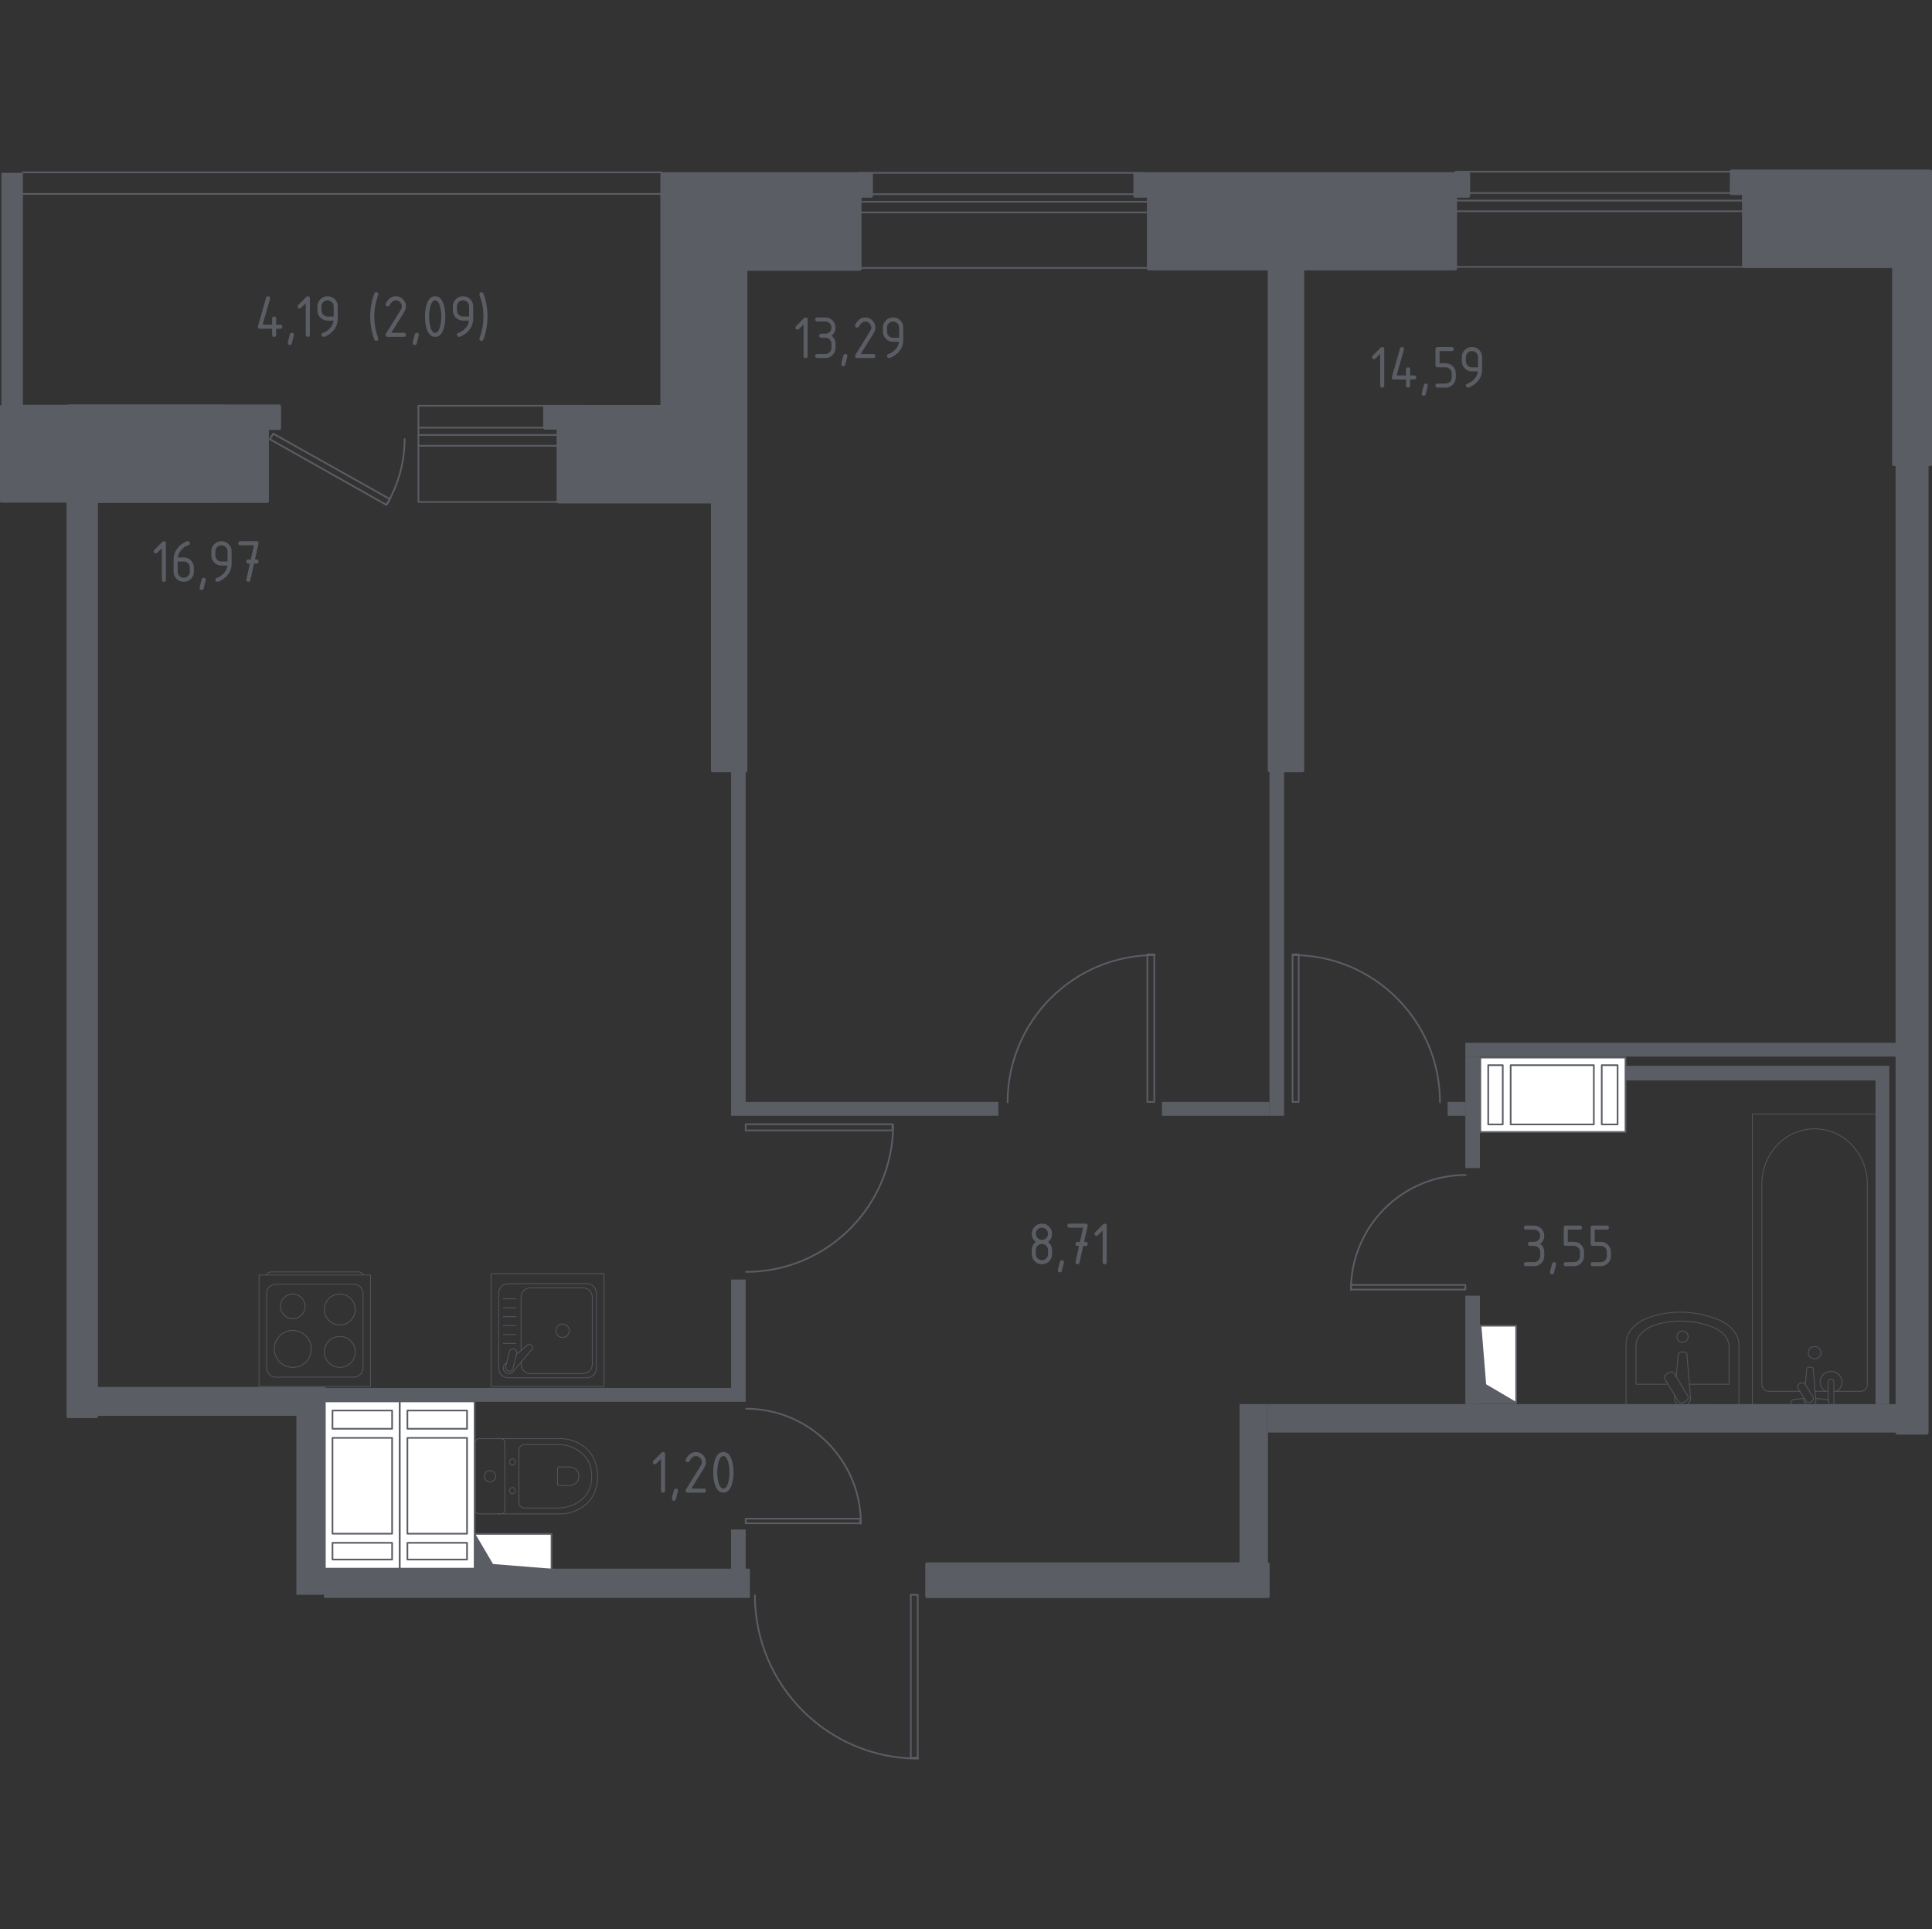 <?xml version="1.0" encoding="iso-8859-1"?>
<!-- Generator: Adobe Illustrator 24.3.0, SVG Export Plug-In . SVG Version: 6.00 Build 0)  -->
<svg version="1.1" xmlns="http://www.w3.org/2000/svg" xmlns:xlink="http://www.w3.org/1999/xlink" x="0px" y="0px"
	 viewBox="0 0 1001.605 1000" style="enable-background:new 0 0 1001.605 1000;" xml:space="preserve">
<rect x="0" y="0" width="1001.605" height="1000" fill="#333333" stroke="none"/>
<g id="&#x426;&#x432;&#x435;&#x442;_&#x43F;&#x43E;&#x43C;&#x435;&#x449;&#x435;&#x43D;&#x438;&#x439;">
</g>
<g id="&#x41F;&#x443;&#x43D;&#x43A;&#x442;&#x438;&#x440;">
</g>
<g id="&#x441;&#x442;&#x438;&#x43B;&#x43E;&#x431;&#x430;&#x442;">
</g>
<g id="&#x41E;&#x43A;&#x43D;&#x430;_x2C__&#x434;&#x432;&#x435;&#x440;&#x438;">
	<g>
		
			<polyline style="fill:none;stroke:#5B5D65;stroke-width:0.871;stroke-linecap:round;stroke-linejoin:round;stroke-miterlimit:10;" points="
			747.921,138.332 909.187,138.332 909.187,101.238 909.187,100.054 747.921,100.054 747.921,101.238 747.921,138.332 		"/>
		
			<polyline style="fill:none;stroke:#5B5D65;stroke-width:0.871;stroke-linecap:round;stroke-linejoin:round;stroke-miterlimit:10;" points="
			902.415,100.054 902.415,89.005 754.693,89.005 754.693,100.054 		"/>
		
			<polyline style="fill:none;stroke:#5B5D65;stroke-width:0.871;stroke-linecap:round;stroke-linejoin:round;stroke-miterlimit:10;" points="
			745.805,104 911.725,104 911.725,109.525 745.805,109.525 745.805,104 		"/>
	</g>
	<g>
		
			<polyline style="fill:none;stroke:#5B5D65;stroke-width:0.871;stroke-linecap:round;stroke-linejoin:round;stroke-miterlimit:10;" points="
			437.932,138.928 599.199,138.928 599.199,101.835 599.199,100.651 437.932,100.651 437.932,101.835 437.932,138.928 		"/>
		
			<polyline style="fill:none;stroke:#5B5D65;stroke-width:0.871;stroke-linecap:round;stroke-linejoin:round;stroke-miterlimit:10;" points="
			592.426,100.651 592.426,89.602 444.704,89.602 444.704,100.651 		"/>
		
			<polyline style="fill:none;stroke:#5B5D65;stroke-width:0.871;stroke-linecap:round;stroke-linejoin:round;stroke-miterlimit:10;" points="
			435.816,104.597 601.736,104.597 601.736,110.121 435.816,110.121 435.816,104.597 		"/>
	</g>
	<g>
		
			<polyline style="fill:none;stroke:#5B5D65;stroke-width:0.871;stroke-linecap:round;stroke-linejoin:round;stroke-miterlimit:10;" points="
			216.918,231.09 216.918,260.224 306.04,260.223 306.04,231.09 306.04,225.49 306.04,222.501 306.04,221.696 		"/>
		
			<polyline style="fill:none;stroke:#5B5D65;stroke-width:0.871;stroke-linecap:round;stroke-linejoin:round;stroke-miterlimit:10;" points="
			216.918,221.696 216.918,222.5 216.918,225.49 		"/>
		
			<rect x="216.917" y="210.317" style="fill:none;stroke:#5B5D65;stroke-width:0.871;stroke-linecap:round;stroke-linejoin:round;stroke-miterlimit:10;" width="85.887" height="11.381"/>
		
			<polyline style="fill:none;stroke:#5B5D65;stroke-width:0.871;stroke-linecap:round;stroke-linejoin:round;stroke-miterlimit:10;" points="
			307.082,225.49 306.039,225.49 216.917,225.49 216.917,231.088 306.039,231.088 307.082,231.088 307.082,225.49 		"/>
		<path style="fill:none;stroke:#5B5D65;stroke-width:0.871;stroke-linecap:round;stroke-linejoin:round;stroke-miterlimit:10;" d="
			M200.587,261.347c0.513-0.864,0.995-1.759,1.46-2.656c5.07-9.604,7.715-20.272,7.714-31.091"/>
		
			<polyline style="fill:none;stroke:#5B5D65;stroke-width:0.871;stroke-linecap:round;stroke-linejoin:round;stroke-miterlimit:10;" points="
			139.896,227.676 200.337,261.757 200.414,261.636 200.588,261.345 202.125,258.737 202.048,258.69 141.684,224.822 
			139.896,227.676 		"/>
	</g>
	
		<line style="fill:none;stroke:#5B5D65;stroke-width:0.871;stroke-linecap:round;stroke-linejoin:round;stroke-miterlimit:10;" x1="342.778" y1="89.354" x2="11.884" y2="89.354"/>
	
		<line style="fill:none;stroke:#5B5D65;stroke-width:0.871;stroke-linecap:round;stroke-linejoin:round;stroke-miterlimit:10;" x1="11.884" y1="100.515" x2="342.778" y2="100.515"/>
	<g>
		<path style="fill:none;stroke:#5B5D65;stroke-width:0.871;stroke-linecap:round;stroke-linejoin:round;stroke-miterlimit:10;" d="
			M391.356,826.955c0,46.779,37.883,84.702,84.615,84.702"/>
		
			<polyline style="fill:none;stroke:#5B5D65;stroke-width:0.871;stroke-linecap:round;stroke-linejoin:round;stroke-miterlimit:10;" points="
			472.188,911.258 475.772,911.258 475.772,826.756 472.188,826.756 472.188,911.258 		"/>
		<path style="fill:none;stroke:#5B5D65;stroke-width:0.871;stroke-linecap:round;stroke-linejoin:round;stroke-miterlimit:10;" d="
			M598.613,495.124c-42.113,0-76.253,34.174-76.253,76.331"/>
		
			<polyline style="fill:none;stroke:#5B5D65;stroke-width:0.871;stroke-linecap:round;stroke-linejoin:round;stroke-miterlimit:10;" points="
			594.83,494.726 598.413,494.726 598.413,571.256 594.83,571.256 594.83,494.726 		"/>
		<path style="fill:none;stroke:#5B5D65;stroke-width:0.871;stroke-linecap:round;stroke-linejoin:round;stroke-miterlimit:10;" d="
			M446.306,789.886c0-32.911-26.652-59.59-59.529-59.59"/>
		
			<polyline style="fill:none;stroke:#5B5D65;stroke-width:0.871;stroke-linecap:round;stroke-linejoin:round;stroke-miterlimit:10;" points="
			445.908,787.295 445.908,789.686 386.578,789.686 386.578,787.295 445.908,787.295 		"/>
		<path style="fill:none;stroke:#5B5D65;stroke-width:0.871;stroke-linecap:round;stroke-linejoin:round;stroke-miterlimit:10;" d="
			M759.878,609.123c-32.877,0-59.529,26.679-59.529,59.59"/>
		
			<polyline style="fill:none;stroke:#5B5D65;stroke-width:0.871;stroke-linecap:round;stroke-linejoin:round;stroke-miterlimit:10;" points="
			700.349,666.122 700.349,668.513 759.679,668.513 759.679,666.122 700.349,666.122 		"/>
		<path style="fill:none;stroke:#5B5D65;stroke-width:0.871;stroke-linecap:round;stroke-linejoin:round;stroke-miterlimit:10;" d="
			M386.777,659.346c42.113,0,76.253-34.175,76.253-76.331"/>
		
			<polyline style="fill:none;stroke:#5B5D65;stroke-width:0.871;stroke-linecap:round;stroke-linejoin:round;stroke-miterlimit:10;" points="
			462.632,586.004 462.632,582.815 386.578,582.815 386.578,586.004 462.632,586.004 		"/>
	</g>
	<g>
		<path style="fill:none;stroke:#5B5D65;stroke-width:0.871;stroke-linecap:round;stroke-linejoin:round;stroke-miterlimit:10;" d="
			M746.539,571.455c0-42.157-34.14-76.331-76.253-76.331"/>
		
			<polyline style="fill:none;stroke:#5B5D65;stroke-width:0.871;stroke-linecap:round;stroke-linejoin:round;stroke-miterlimit:10;" points="
			673.273,494.726 670.087,494.726 670.087,571.256 673.273,571.256 673.273,494.726 		"/>
	</g>
</g>
<g id="&#x41F;&#x435;&#x440;&#x435;&#x433;&#x43E;&#x440;&#x43E;&#x434;&#x43A;&#x438;">
	<polyline style="fill:#5B5D65;" points="42.942,719.007 42.942,733.984 168.769,733.984 168.769,719.007 42.942,719.007 	"/>
	<polyline style="fill:#5B5D65;" points="0.734,210.527 11.884,210.527 11.884,89.602 0.734,89.602 0.734,210.527 	"/>
	<polyline style="fill:#5B5D65;" points="984.257,727.904 657.345,727.904 657.345,742.652 984.257,742.652 984.257,727.904 	"/>
	<polyline style="fill:#5B5D65;" points="657.345,811.609 657.345,727.904 642.612,727.904 642.612,811.609 657.345,811.609 	"/>
	<polyline style="fill:#5B5D65;" points="153.639,826.756 168.371,826.756 168.371,719.533 153.639,719.533 153.639,826.756 	"/>
	<polyline style="fill:#5B5D65;" points="388.768,813.203 167.973,813.203 167.973,828.35 388.768,828.35 388.768,813.203 	"/>
	<polyline style="fill:#5B5D65;" points="759.679,547.739 759.679,540.564 985.053,540.564 985.053,547.739 759.679,547.739 	"/>
	<polyline style="fill:#5B5D65;" points="979.479,727.904 972.311,727.904 972.311,560.095 979.479,560.095 979.479,727.904 	"/>
	<polyline style="fill:#5B5D65;" points="665.707,578.431 658.142,578.431 658.142,399.461 665.707,399.461 665.707,578.431 	"/>
	<polyline style="fill:#5B5D65;" points="386.578,578.431 379.012,578.431 379.012,399.461 386.578,399.461 386.578,578.431 	"/>
	<polyline style="fill:#5B5D65;" points="379.012,726.708 379.012,663.332 386.578,663.332 386.578,726.708 379.012,726.708 	"/>
	<polyline style="fill:#5B5D65;" points="759.679,605.535 759.679,547.739 767.245,547.739 767.245,605.535 759.679,605.535 	"/>
	<polyline style="fill:#5B5D65;" points="168.371,719.533 379.012,719.533 379.012,726.708 168.371,726.708 168.371,719.533 	"/>
	<polyline style="fill:#5B5D65;" points="386.578,578.431 386.578,571.256 517.582,571.256 517.582,578.431 386.578,578.431 	"/>
	<polyline style="fill:#5B5D65;" points="750.521,578.431 750.521,571.256 759.679,571.256 759.679,578.431 750.521,578.431 	"/>
	<polyline style="fill:#5B5D65;" points="379.013,814.399 379.013,792.875 386.578,792.875 386.578,814.399 379.013,814.399 	"/>
	<polyline style="fill:#5B5D65;" points="842.9,560.095 979.479,560.095 979.479,552.522 842.9,552.522 842.9,560.095 	"/>
	<polyline style="fill:#5B5D65;" points="602.395,578.431 602.395,571.256 658.142,571.256 658.142,578.431 602.395,578.431 	"/>
	<polyline style="fill:#5B5D65;" points="759.679,727.904 759.679,671.702 767.245,671.702 767.245,727.904 759.679,727.904 	"/>
</g>
<g id="&#x41D;&#x435;&#x441;&#x443;&#x449;&#x438;&#x435;">
	
		<rect x="588.459" y="90.174" style="fill:#5B5D65;stroke:#5B5D65;stroke-width:1.742;stroke-linecap:round;stroke-linejoin:round;stroke-miterlimit:10;" width="172.824" height="11.444"/>
	
		<rect x="595.475" y="99.842" style="fill:#5B5D65;stroke:#5B5D65;stroke-width:1.742;stroke-linecap:round;stroke-linejoin:round;stroke-miterlimit:10;" width="159.027" height="39.461"/>
	
		<polyline style="fill:#5B5D65;stroke:#5B5D65;stroke-width:1.742;stroke-linecap:round;stroke-linejoin:round;stroke-miterlimit:10;" points="
		445.756,98.263 371.257,98.263 371.257,139.5 445.756,139.5 445.756,98.263 	"/>
	
		<polyline style="fill:#5B5D65;stroke:#5B5D65;stroke-width:1.742;stroke-linecap:round;stroke-linejoin:round;stroke-miterlimit:10;" points="
		343.239,101.618 343.239,90.174 451.668,90.174 451.668,101.618 343.239,101.618 	"/>
	
		<polyline style="fill:#5B5D65;stroke:#5B5D65;stroke-width:1.742;stroke-linecap:round;stroke-linejoin:round;stroke-miterlimit:10;" points="
		375.557,217.898 289.437,217.898 289.437,260.121 375.557,260.121 375.557,217.898 	"/>
	
		<polyline style="fill:#5B5D65;stroke:#5B5D65;stroke-width:1.742;stroke-linecap:round;stroke-linejoin:round;stroke-miterlimit:10;" points="
		343.233,101.616 373.224,101.616 373.224,213.291 343.233,213.291 343.233,101.616 	"/>
	
		<polyline style="fill:#5B5D65;stroke:#5B5D65;stroke-width:1.742;stroke-linecap:round;stroke-linejoin:round;stroke-miterlimit:10;" points="
		282.465,221.843 282.465,210.794 378.555,210.794 378.555,221.843 282.465,221.843 	"/>
	
		<polyline style="fill:#5B5D65;stroke:#5B5D65;stroke-width:1.465;stroke-linecap:round;stroke-linejoin:round;stroke-miterlimit:10;" points="
		110.625,259.841 0.735,259.841 0.735,218.457 110.625,218.457 110.625,259.841 	"/>
	
		<polyline style="fill:#5B5D65;stroke:#5B5D65;stroke-width:1.47;stroke-linecap:round;stroke-linejoin:round;stroke-miterlimit:10;" points="
		116.931,222.004 0.735,222.004 0.735,210.574 116.931,210.574 116.931,222.004 	"/>
	
		<polygon style="fill:#5B5D65;stroke:#5B5D65;stroke-width:1.742;stroke-linecap:round;stroke-linejoin:round;stroke-miterlimit:10;" points="
		990.278,88.779 981.793,88.779 897.68,88.779 897.68,100.223 903.993,100.223 903.993,138.106 981.793,138.106 981.793,240.705 
		1000.734,240.705 1000.734,88.779 	"/>
	
		<polyline style="fill:#5B5D65;stroke:#5B5D65;stroke-width:2.079;stroke-linecap:round;stroke-linejoin:round;stroke-miterlimit:10;" points="
		998.763,240.705 998.763,742.651 983.768,742.651 983.768,240.705 998.763,240.705 	"/>
	
		<polygon style="fill:#5B5D65;stroke:#5B5D65;stroke-width:1.742;stroke-linecap:round;stroke-linejoin:round;stroke-miterlimit:10;" points="
		144.846,210.574 42.147,210.574 42.147,210.574 35.377,210.574 35.377,734.281 49.911,734.281 49.911,259.841 138.54,259.841 
		138.54,222.004 144.846,222.004 	"/>
	
		<polyline style="fill:#5B5D65;stroke:#5B5D65;stroke-width:1.742;stroke-linecap:round;stroke-linejoin:round;stroke-miterlimit:10;" points="
		369.456,399.461 386.578,399.461 386.578,138.78 369.456,138.78 369.456,399.461 	"/>
	
		<polyline style="fill:#5B5D65;stroke:#5B5D65;stroke-width:1.742;stroke-linecap:round;stroke-linejoin:round;stroke-miterlimit:10;" points="
		480.55,810.812 480.55,827.553 657.345,827.553 657.345,810.812 480.55,810.812 	"/>
	
		<polyline style="fill:#5B5D65;stroke:#5B5D65;stroke-width:1.742;stroke-linecap:round;stroke-linejoin:round;stroke-miterlimit:10;" points="
		658.142,399.461 675.264,399.461 675.264,138.78 658.142,138.78 658.142,399.461 	"/>
</g>
<g id="&#x41C;&#x435;&#x431;&#x435;&#x43B;&#x44C;">
	<g style="opacity:0.8;">
		
			<path style="fill:none;stroke:#5B5D65;stroke-width:0.435;stroke-linecap:round;stroke-linejoin:round;stroke-miterlimit:10;" d="
			M257.884,784.811l32.49,0c3.541,0,7.044-0.888,10.182-2.682c4.473-2.561,9.246-7.482,9.246-16.825
			c0-9.349-4.773-14.27-9.246-16.831c-3.138-1.794-6.641-2.676-10.182-2.676l-32.49,0"/>
		
			<path style="fill:none;stroke:#5B5D65;stroke-width:0.435;stroke-linecap:round;stroke-linejoin:round;stroke-miterlimit:10;" d="
			M269.023,778.765c0,1.655,1.242,2.99,2.78,2.99l17.504,0c3.179,0,6.331-0.747,9.157-2.261c4.023-2.161,8.31-6.311,8.31-14.191
			c0-7.876-4.287-12.026-8.31-14.187c-2.825-1.517-5.977-2.261-9.156-2.261l-17.504,0c-1.538,0-2.78,1.335-2.78,2.99
			L269.023,778.765z"/>
		
			<path style="fill:none;stroke:#5B5D65;stroke-width:0.435;stroke-linecap:round;stroke-linejoin:round;stroke-miterlimit:10;" d="
			M289.042,769.258c0,0.489,0.365,0.881,0.816,0.881l5.144,0c0.936,0,1.862-0.22,2.694-0.668c1.177-0.63,2.44-1.855,2.44-4.163
			c0-2.316-1.263-3.541-2.44-4.171c-0.833-0.447-1.758-0.667-2.694-0.667h-5.144c-0.451,0-0.816,0.392-0.816,0.877L289.042,769.258z
			"/>
		
			<path style="fill:none;stroke:#5B5D65;stroke-width:0.435;stroke-linecap:round;stroke-linejoin:round;stroke-miterlimit:10;" d="
			M265.657,771.119c0.833,0,1.504,0.726,1.504,1.628c0,0.891-0.671,1.617-1.504,1.617c-0.833,0-1.511-0.726-1.511-1.617
			C264.147,771.845,264.825,771.119,265.657,771.119z"/>
		
			<path style="fill:none;stroke:#5B5D65;stroke-width:0.435;stroke-linecap:round;stroke-linejoin:round;stroke-miterlimit:10;" d="
			M265.657,756.244c0.833,0,1.504,0.726,1.504,1.624c0,0.891-0.671,1.617-1.504,1.617c-0.833,0-1.511-0.726-1.511-1.617
			C264.147,756.97,264.825,756.244,265.657,756.244z"/>
		
			<path style="fill:none;stroke:#5B5D65;stroke-width:0.435;stroke-linecap:round;stroke-linejoin:round;stroke-miterlimit:10;" d="
			M261.683,747.748l0,35.116c0,1.077-0.874,1.948-1.948,1.948l-11.383,0c-1.074,0-1.948-0.871-1.948-1.948l0-35.116
			c0-1.08,0.874-1.951,1.948-1.951l11.383,0C260.809,745.797,261.683,746.667,261.683,747.748z"/>
		
			<path style="fill:none;stroke:#5B5D65;stroke-width:0.435;stroke-linecap:round;stroke-linejoin:round;stroke-miterlimit:10;" d="
			M254.041,762.379c1.621,0,2.928,1.311,2.928,2.925c0,1.614-1.308,2.925-2.928,2.925c-1.617,0-2.925-1.311-2.925-2.925
			S252.423,762.379,254.041,762.379z"/>
	</g>
	<g style="opacity:0.8;">
		
			<line style="fill:none;stroke:#5B5D65;stroke-width:0.435;stroke-linecap:round;stroke-linejoin:round;stroke-miterlimit:10;" x1="941.026" y1="721.259" x2="947.756" y2="721.26"/>
		
			<path style="fill:none;stroke:#5B5D65;stroke-width:0.435;stroke-linecap:round;stroke-linejoin:round;stroke-miterlimit:10;" d="
			M950.738,721.26l13.908,0c1.899,0,3.434-1.605,3.434-3.581l0.002-103.951c0-7.092-2.533-13.94-7.102-19.192
			c-10.851-12.464-29.634-12.464-40.482-0.001c-4.575,5.252-7.109,12.099-7.109,19.191l-0.002,103.951
			c0,1.976,1.541,3.581,3.44,3.581l16.286,0"/>
		
			<rect x="908.471" y="577.545" style="fill:none;stroke:#5B5D65;stroke-width:0.435;stroke-linecap:round;stroke-linejoin:round;stroke-miterlimit:10;" width="64.526" height="151.365"/>
		
			<path style="fill:none;stroke:#5B5D65;stroke-width:0.435;stroke-linecap:round;stroke-linejoin:round;stroke-miterlimit:10;" d="
			M940.736,698.06c1.824,0,3.301,1.426,3.301,3.188c0,1.759-1.476,3.188-3.301,3.188c-1.824,0-3.304-1.429-3.304-3.188
			C937.432,699.486,938.911,698.06,940.736,698.06z"/>
		
			<path style="fill:none;stroke:#5B5D65;stroke-width:0.435;stroke-linecap:round;stroke-linejoin:round;stroke-miterlimit:10;" d="
			M947.756,728.908l2.982,0l0-4.693v-0.32l0-7.416c0,0-0.055-1.526-1.489-1.526c-1.434,0-1.493,1.526-1.493,1.526l0,7.416v0.32
			l0,1.732"/>
		<g>
			
				<path style="fill:none;stroke:#5B5D65;stroke-width:0.435;stroke-linecap:round;stroke-linejoin:round;stroke-miterlimit:10;" d="
				M935.365,724.873l-0.08,0.935c-0.124,1.482,1.031,2.887,2.722,3.078c0.114,0.013,0.224,0.019,0.341,0.019
				c0.114,0,0.228-0.006,0.341-0.019c1.691-0.191,2.845-1.596,2.725-3.078l-1.375-16.094c0-0.512-0.475-0.927-1.063-0.927h-1.252
				c-0.592,0-1.06,0.415-1.06,0.927l-0.699,8.152"/>
			
				<path style="fill:none;stroke:#5B5D65;stroke-width:0.435;stroke-linecap:round;stroke-linejoin:round;stroke-miterlimit:10;" d="
				M932.823,717.342l0.488-0.286c0.872-0.503,2.01-0.232,2.53,0.609l4.029,6.458c0.523,0.839,0.241,1.938-0.624,2.447l-0.497,0.283
				c-0.862,0.506-2.003,0.229-2.527-0.606l-4.026-6.461C931.672,718.947,931.952,717.848,932.823,717.342z"/>
			
				<path style="fill:none;stroke:#5B5D65;stroke-width:0.435;stroke-linecap:round;stroke-linejoin:round;stroke-miterlimit:10;" d="
				M935.45,725.004c-2.352,0.123-5.406,0.355-6.224,0.756c-1.138,0.562-0.634,2.126-0.634,2.126v0.999l19.518,0v-0.999
				c0,0,0.501-1.564-0.637-2.126c-0.804-0.395-3.787-0.626-6.126-0.751"/>
		</g>
		
			<path style="fill:none;stroke:#5B5D65;stroke-width:0.435;stroke-linecap:round;stroke-linejoin:round;stroke-miterlimit:10;" d="
			M952.026,721.26c1.742-0.942,2.92-2.742,2.92-4.806c0-3.04-2.549-5.506-5.697-5.506c-3.148,0-5.697,2.466-5.697,5.506
			c0,2.064,1.177,3.864,2.92,4.806"/>
	</g>
	<g style="opacity:0.8;">
		
			<path style="fill:none;stroke:#5B5D65;stroke-width:0.435;stroke-linecap:round;stroke-linejoin:round;stroke-miterlimit:10;" d="
			M901.531,728.999l0.001-31.78c0-6.042-5.192-11.534-13.288-14.042l-2.529-0.788c-9.486-2.939-20.397-2.873-29.798,0.192
			c-7.886,2.563-12.907,7.976-12.907,13.921l-0.001,32.495L901.531,728.999z"/>
		
			<path style="fill:none;stroke:#5B5D65;stroke-width:0.435;stroke-linecap:round;stroke-linejoin:round;stroke-miterlimit:10;" d="
			M875.824,717.599l20.567,0l0-19.551c0-4.704-4.28-8.977-10.955-10.932l-2.082-0.609c-7.818-2.292-16.815-2.237-24.564,0.144
			c-6.5,1.999-10.639,6.214-10.639,10.835l0,20.112l16.623,0"/>
		
			<path style="fill:none;stroke:#5B5D65;stroke-width:0.435;stroke-linecap:round;stroke-linejoin:round;stroke-miterlimit:10;" d="
			M868.242,723.363l-0.107,1.303c-0.172,2.075,1.394,4.039,3.675,4.305c0.151,0.017,0.306,0.028,0.461,0.028
			c0.155,0,0.306-0.01,0.461-0.028c2.281-0.265,3.847-2.23,3.675-4.304l-1.854-22.503c0-0.719-0.643-1.297-1.438-1.297h-1.689
			c-0.792,0-1.435,0.578-1.435,1.297l-0.954,11.577"/>
		
			<path style="fill:none;stroke:#5B5D65;stroke-width:0.435;stroke-linecap:round;stroke-linejoin:round;stroke-miterlimit:10;" d="
			M863.906,712.383l1.497-0.898c0.915-0.554,2.123-0.255,2.673,0.664l6.83,11.338c0.557,0.926,0.258,2.13-0.664,2.68l-1.493,0.901
			c-0.915,0.554-2.123,0.255-2.677-0.664l-6.826-11.345C862.691,714.141,862.991,712.937,863.906,712.383z"/>
		
			<path style="fill:none;stroke:#5B5D65;stroke-width:0.435;stroke-linecap:round;stroke-linejoin:round;stroke-miterlimit:10;" d="
			M869.346,692.918c0-1.614,1.311-2.921,2.925-2.921c1.61,0,2.918,1.308,2.918,2.921c0,1.617-1.308,2.925-2.918,2.925
			C870.657,695.843,869.346,694.535,869.346,692.918z"/>
	</g>
	<g style="opacity:0.8;">
		
			<rect x="254.585" y="660.221" style="fill:none;stroke:#5B5D65;stroke-width:0.435;stroke-linecap:round;stroke-linejoin:round;stroke-miterlimit:10;" width="58.522" height="58.522"/>
		
			<path style="fill:none;stroke:#5B5D65;stroke-width:0.435;stroke-linecap:round;stroke-linejoin:round;stroke-miterlimit:10;" d="
			M263.416,665.466l40.867-0.001c2.691,0,4.879,2.185,4.879,4.876l0.001,39.016c0,2.694-2.188,4.876-4.879,4.876l-40.867,0.001
			c-2.694,0-4.879-2.181-4.879-4.875l-0.001-39.016C258.537,667.651,260.721,665.466,263.416,665.466z"/>
		
			<path style="fill:none;stroke:#5B5D65;stroke-width:0.435;stroke-linecap:round;stroke-linejoin:round;stroke-miterlimit:10;" d="
			M270.15,700.078l-0.001-27.61c0-2.691,2.185-4.876,4.879-4.876l27.165-0.001c2.694,0,4.879,2.185,4.879,4.876l0.001,34.763
			c0,2.694-2.185,4.879-4.879,4.879l-27.165,0.001c-2.694,0-4.879-2.185-4.879-4.879l0-1.097"/>
		
			<path style="fill:none;stroke:#5B5D65;stroke-width:0.435;stroke-linecap:round;stroke-linejoin:round;stroke-miterlimit:10;" d="
			M288.155,689.85c0-1.934,1.562-3.496,3.492-3.496c1.927,0,3.493,1.562,3.493,3.496c0,1.927-1.566,3.492-3.492,3.492
			C289.718,693.343,288.155,691.777,288.155,689.85z"/>
		
			<path style="fill:none;stroke:#5B5D65;stroke-width:0.435;stroke-linecap:round;stroke-linejoin:round;stroke-miterlimit:10;" d="
			M262.676,706.412l-0.833,0.706c-1.094,0.929-1.294,2.656-0.306,3.898c0.065,0.086,0.138,0.165,0.213,0.237
			c0.072,0.079,0.155,0.148,0.241,0.217c1.242,0.987,2.97,0.784,3.899-0.31l10.092-11.909c0.351-0.344,0.32-0.943-0.065-1.335
			l-0.826-0.826c-0.392-0.385-0.987-0.42-1.338-0.065l-5.987,5.074"/>
		
			<path style="fill:none;stroke:#5B5D65;stroke-width:0.435;stroke-linecap:round;stroke-linejoin:round;stroke-miterlimit:10;" d="
			M266.454,699.279L266.454,699.279c1.046,0.255,1.686,1.321,1.425,2.364l-1.916,7.714c-0.255,1.039-1.318,1.679-2.364,1.421
			c-1.036-0.258-1.676-1.321-1.418-2.367l1.909-7.708C264.352,699.658,265.412,699.021,266.454,699.279z"/>
		
			<line style="fill:none;stroke:#5B5D65;stroke-width:0.435;stroke-linecap:round;stroke-linejoin:round;stroke-miterlimit:10;" x1="267.51" y1="673.31" x2="260.897" y2="673.31"/>
		
			<line style="fill:none;stroke:#5B5D65;stroke-width:0.435;stroke-linecap:round;stroke-linejoin:round;stroke-miterlimit:10;" x1="267.51" y1="677.938" x2="260.897" y2="677.938"/>
		
			<line style="fill:none;stroke:#5B5D65;stroke-width:0.435;stroke-linecap:round;stroke-linejoin:round;stroke-miterlimit:10;" x1="267.51" y1="682.57" x2="260.897" y2="682.57"/>
		
			<line style="fill:none;stroke:#5B5D65;stroke-width:0.435;stroke-linecap:round;stroke-linejoin:round;stroke-miterlimit:10;" x1="267.51" y1="687.198" x2="260.897" y2="687.198"/>
		
			<line style="fill:none;stroke:#5B5D65;stroke-width:0.435;stroke-linecap:round;stroke-linejoin:round;stroke-miterlimit:10;" x1="267.51" y1="691.825" x2="260.897" y2="691.826"/>
		
			<line style="fill:none;stroke:#5B5D65;stroke-width:0.435;stroke-linecap:round;stroke-linejoin:round;stroke-miterlimit:10;" x1="267.51" y1="696.453" x2="260.897" y2="696.454"/>
	</g>
	<g style="opacity:0.8;">
		
			<path style="fill:none;stroke:#5B5D65;stroke-width:0.435;stroke-linecap:round;stroke-linejoin:round;stroke-miterlimit:10;" d="
			M188.194,660.919L188.194,660.919c0-0.86-1.21-1.56-2.685-1.559l-44.623,0.003c-1.478,0-2.684,0.7-2.684,1.56"/>
		
			<rect x="134.298" y="660.949" style="fill:none;stroke:#5B5D65;stroke-width:0.435;stroke-linecap:round;stroke-linejoin:round;stroke-miterlimit:10;" width="57.794" height="57.794"/>
		
			<path style="fill:none;stroke:#5B5D65;stroke-width:0.435;stroke-linecap:round;stroke-linejoin:round;stroke-miterlimit:10;" d="
			M143.021,713.927l40.359-0.003c2.661,0,4.818-2.158,4.818-4.815l-0.003-38.53c0-2.661-2.158-4.815-4.819-4.815l-40.359,0.003
			c-2.661,0-4.815,2.155-4.815,4.815l0.003,38.53C138.206,711.77,140.361,713.928,143.021,713.927z"/>
		
			<path style="fill:none;stroke:#5B5D65;stroke-width:0.435;stroke-linecap:round;stroke-linejoin:round;stroke-miterlimit:10;" d="
			M168.155,700.848c0,4.431,3.592,8.016,8.02,8.015c4.431,0,8.022-3.586,8.022-8.017c0-4.434-3.592-8.019-8.023-8.019
			C171.747,692.828,168.155,696.413,168.155,700.848z"/>
		
			<path style="fill:none;stroke:#5B5D65;stroke-width:0.435;stroke-linecap:round;stroke-linejoin:round;stroke-miterlimit:10;" d="
			M142.201,699.287c0,5.294,4.292,9.582,9.583,9.582c5.294,0,9.586-4.289,9.585-9.583c0-5.297-4.292-9.586-9.587-9.585
			C146.492,689.701,142.201,693.989,142.201,699.287z"/>
		
			<path style="fill:none;stroke:#5B5D65;stroke-width:0.435;stroke-linecap:round;stroke-linejoin:round;stroke-miterlimit:10;" d="
			M168.154,678.843c0,4.431,3.592,8.019,8.02,8.019c4.431,0,8.022-3.589,8.022-8.02c0-4.431-3.592-8.019-8.023-8.019
			C171.745,670.823,168.153,674.412,168.154,678.843z"/>
		
			<path style="fill:none;stroke:#5B5D65;stroke-width:0.435;stroke-linecap:round;stroke-linejoin:round;stroke-miterlimit:10;" d="
			M145.397,677.212c0,3.527,2.862,6.388,6.389,6.388c3.527,0,6.388-2.862,6.388-6.389c0-3.527-2.862-6.388-6.389-6.388
			C148.258,670.824,145.397,673.685,145.397,677.212z"/>
	</g>
</g>
<g id="&#x428;&#x430;&#x445;&#x442;&#x44B;">
	<g>
		
			<rect x="767.564" y="687.262" style="fill:#FFFFFF;stroke:#5B5D65;stroke-width:0.871;stroke-linecap:round;stroke-linejoin:round;stroke-miterlimit:10;" width="18.474" height="40.022"/>
		
			<polygon style="fill:#5B5D65;stroke:#5B5D65;stroke-width:0.871;stroke-linecap:round;stroke-linejoin:round;stroke-miterlimit:10;" points="
			767.565,687.262 770.038,717.87 786.038,727.284 767.564,727.283 		"/>
	</g>
	<g>
		
			<rect x="256.69" y="784.423" transform="matrix(-1.429590e-05 -1 1 -1.429590e-05 -538.503 1070.373)" style="fill:#FFFFFF;stroke:#5B5D65;stroke-width:0.871;stroke-linecap:round;stroke-linejoin:round;stroke-miterlimit:10;" width="18.474" height="40.022"/>
		
			<polygon style="fill:#5B5D65;stroke:#5B5D65;stroke-width:0.871;stroke-linecap:round;stroke-linejoin:round;stroke-miterlimit:10;" points="
			285.938,813.671 255.33,811.198 245.916,795.197 245.916,813.672 		"/>
	</g>
	<g>
		
			<polyline style="fill:#FFFFFF;stroke:#5B5D65;stroke-width:0.871;stroke-linecap:round;stroke-linejoin:round;stroke-miterlimit:10;" points="
			168.419,813.203 168.419,726.496 207.233,726.496 207.233,813.203 168.419,813.203 		"/>
		
			<polyline style="fill:#FFFFFF;stroke:#5B5D65;stroke-width:0.871;stroke-linecap:round;stroke-linejoin:round;stroke-miterlimit:10;" points="
			203.286,799.803 203.286,808.474 172.366,808.474 172.366,799.803 203.286,799.803 		"/>
		
			<polyline style="fill:#FFFFFF;stroke:#5B5D65;stroke-width:0.871;stroke-linecap:round;stroke-linejoin:round;stroke-miterlimit:10;" points="
			203.286,731.225 203.286,740.684 172.366,740.684 172.366,731.225 203.286,731.225 		"/>
		
			<polyline style="fill:#FFFFFF;stroke:#5B5D65;stroke-width:0.871;stroke-linecap:round;stroke-linejoin:round;stroke-miterlimit:10;" points="
			203.286,745.414 203.286,795.073 172.366,795.073 172.366,745.413 203.286,745.414 		"/>
	</g>
	<g>
		
			<polyline style="fill:#FFFFFF;stroke:#5B5D65;stroke-width:0.871;stroke-linecap:round;stroke-linejoin:round;stroke-miterlimit:10;" points="
			207.257,813.203 207.257,726.496 246.071,726.496 246.071,813.203 207.257,813.203 		"/>
		
			<polyline style="fill:#FFFFFF;stroke:#5B5D65;stroke-width:0.871;stroke-linecap:round;stroke-linejoin:round;stroke-miterlimit:10;" points="
			242.124,799.803 242.124,808.474 211.204,808.474 211.204,799.803 242.124,799.803 		"/>
		
			<polyline style="fill:#FFFFFF;stroke:#5B5D65;stroke-width:0.871;stroke-linecap:round;stroke-linejoin:round;stroke-miterlimit:10;" points="
			242.124,731.225 242.124,740.684 211.204,740.684 211.204,731.225 242.124,731.225 		"/>
		
			<polyline style="fill:#FFFFFF;stroke:#5B5D65;stroke-width:0.871;stroke-linecap:round;stroke-linejoin:round;stroke-miterlimit:10;" points="
			242.124,745.414 242.124,795.073 211.204,795.073 211.204,745.413 242.124,745.414 		"/>
	</g>
	<g>
		
			<polyline style="fill:#FFFFFF;stroke:#5B5D65;stroke-width:0.871;stroke-linecap:round;stroke-linejoin:round;stroke-miterlimit:10;" points="
			767.433,548.269 842.713,548.269 842.712,586.832 767.433,586.832 767.433,548.269 		"/>
		
			<polyline style="fill:#FFFFFF;stroke:#5B5D65;stroke-width:0.871;stroke-linecap:round;stroke-linejoin:round;stroke-miterlimit:10;" points="
			779.067,582.91 771.539,582.91 771.539,552.191 779.067,552.191 779.067,582.91 		"/>
		
			<polyline style="fill:#FFFFFF;stroke:#5B5D65;stroke-width:0.871;stroke-linecap:round;stroke-linejoin:round;stroke-miterlimit:10;" points="
			838.607,582.91 830.394,582.91 830.394,552.191 838.607,552.191 838.607,582.91 		"/>
		
			<polyline style="fill:#FFFFFF;stroke:#5B5D65;stroke-width:0.871;stroke-linecap:round;stroke-linejoin:round;stroke-miterlimit:10;" points="
			826.288,582.91 783.173,582.91 783.173,552.191 826.288,552.191 826.288,582.91 		"/>
	</g>
</g>
<g id="&#x41B;&#x438;&#x444;&#x442;&#x44B;_x2C__&#x43B;&#x435;&#x441;&#x442;&#x43D;&#x438;&#x446;&#x44B;">
</g>
<g id="&#x41F;&#x43B;&#x43E;&#x449;&#x430;&#x434;&#x438;">
	<g>
		<path style="fill:#5B5D65;" d="M795.318,645.877h-2.105c-0.701,0-1.053-0.351-1.053-1.053s0.352-1.053,1.053-1.053h2.105
			c0.883,0,1.629-0.305,2.241-0.917c0.611-0.611,0.917-1.358,0.917-2.241c0-0.872-0.309-1.616-0.926-2.233
			c-0.616-0.616-1.36-0.925-2.232-0.925h-4.21c-0.702,0-1.053-0.351-1.053-1.053s0.351-1.053,1.053-1.053h4.21
			c1.457,0,2.698,0.516,3.724,1.547c1.026,1.031,1.539,2.27,1.539,3.716c0,1.744-0.701,3.147-2.104,4.21
			c1.403,1.063,2.104,2.467,2.104,4.21v2.105c0,1.457-0.516,2.698-1.547,3.724c-1.031,1.026-2.27,1.539-3.716,1.539h-4.21
			c-0.702,0-1.053-0.351-1.053-1.053s0.351-1.052,1.053-1.052h4.21c0.883,0,1.629-0.306,2.241-0.917
			c0.611-0.611,0.917-1.358,0.917-2.241v-2.105c0-0.872-0.309-1.616-0.926-2.233C796.934,646.185,796.19,645.877,795.318,645.877z"
			/>
		<path style="fill:#5B5D65;" d="M805.684,654.298c0.702,0,1.053,0.345,1.053,1.037c0,0.096-0.361,1.589-1.084,4.481
			c-0.128,0.531-0.468,0.797-1.021,0.797c-0.702,0-1.053-0.351-1.053-1.053c0-0.479,0.361-1.967,1.084-4.465
			C804.813,654.563,805.153,654.298,805.684,654.298z"/>
		<path style="fill:#5B5D65;" d="M810.693,644.824v-8.421c0-0.702,0.351-1.053,1.053-1.053h7.368c0.701,0,1.053,0.351,1.053,1.053
			s-0.352,1.053-1.053,1.053h-6.316v6.315h3.158c1.457,0,2.698,0.516,3.724,1.547c1.026,1.031,1.539,2.27,1.539,3.716v2.105
			c0,1.457-0.516,2.698-1.547,3.724c-1.031,1.026-2.27,1.539-3.716,1.539h-4.21c-0.702,0-1.053-0.351-1.053-1.053
			s0.351-1.052,1.053-1.052h4.21c0.883,0,1.629-0.306,2.241-0.917c0.611-0.611,0.917-1.358,0.917-2.241v-2.105
			c0-0.872-0.309-1.616-0.926-2.233c-0.616-0.616-1.36-0.925-2.232-0.925h-4.21C811.044,645.877,810.693,645.526,810.693,644.824z"
			/>
		<path style="fill:#5B5D65;" d="M824.642,644.824v-8.421c0-0.702,0.351-1.053,1.053-1.053h7.368c0.701,0,1.053,0.351,1.053,1.053
			s-0.352,1.053-1.053,1.053h-6.316v6.315h3.158c1.457,0,2.698,0.516,3.724,1.547c1.026,1.031,1.539,2.27,1.539,3.716v2.105
			c0,1.457-0.516,2.698-1.547,3.724c-1.031,1.026-2.27,1.539-3.716,1.539h-4.21c-0.702,0-1.053-0.351-1.053-1.053
			s0.351-1.052,1.053-1.052h4.21c0.883,0,1.629-0.306,2.241-0.917c0.611-0.611,0.917-1.358,0.917-2.241v-2.105
			c0-0.872-0.309-1.616-0.926-2.233c-0.616-0.616-1.36-0.925-2.232-0.925h-4.21C824.993,645.877,824.642,645.526,824.642,644.824z"
			/>
	</g>
	<g>
		<path style="fill:#5B5D65;" d="M540.167,655.387c-1.457,0-2.698-0.513-3.724-1.539c-1.026-1.026-1.539-2.267-1.539-3.724v-2.105
			c0-1.744,0.701-3.147,2.104-4.21c-1.403-1.063-2.104-2.466-2.104-4.21c0-1.457,0.513-2.698,1.539-3.724
			c1.025-1.026,2.267-1.539,3.724-1.539s2.698,0.513,3.724,1.539c1.026,1.026,1.539,2.268,1.539,3.724
			c0,1.744-0.701,3.147-2.104,4.21c1.01,0.766,1.647,1.707,1.913,2.823c0.128,0.564,0.191,1.728,0.191,3.493
			c0,1.457-0.513,2.698-1.539,3.724C542.865,654.875,541.624,655.387,540.167,655.387z M540.167,642.756
			c0.883,0,1.629-0.305,2.241-0.917c0.611-0.611,0.917-1.358,0.917-2.241c0-0.872-0.309-1.616-0.926-2.233
			c-0.616-0.616-1.36-0.925-2.232-0.925c-0.883,0-1.63,0.306-2.24,0.917c-0.612,0.611-0.918,1.358-0.918,2.241
			c0,0.883,0.306,1.629,0.918,2.241C538.537,642.451,539.284,642.756,540.167,642.756z M540.167,653.282
			c0.883,0,1.629-0.306,2.241-0.917c0.611-0.611,0.917-1.358,0.917-2.241v-2.105c0-0.872-0.309-1.616-0.926-2.233
			c-0.616-0.616-1.36-0.925-2.232-0.925c-0.883,0-1.63,0.306-2.24,0.917c-0.612,0.611-0.918,1.358-0.918,2.241v2.105
			c0,0.883,0.306,1.63,0.918,2.241C538.537,652.977,539.284,653.282,540.167,653.282z"/>
		<path style="fill:#5B5D65;" d="M550.533,653.282c0.702,0,1.053,0.345,1.053,1.037c0,0.096-0.361,1.589-1.084,4.481
			c-0.128,0.531-0.468,0.797-1.021,0.797c-0.702,0-1.053-0.351-1.053-1.053c0-0.479,0.361-1.967,1.084-4.465
			C549.662,653.548,550.002,653.282,550.533,653.282z"/>
		<path style="fill:#5B5D65;" d="M559.412,645.915l-0.783-0.001c-0.703,0-1.055-0.351-1.055-1.052s0.35-1.053,1.05-1.053l1.24-0.001
			l1.653-7.367h-7.101c-0.702,0-1.053-0.351-1.053-1.053s0.351-1.053,1.053-1.053h8.421c0.69,0,1.041,0.341,1.052,1.021
			c0,0.063-0.011,0.149-0.031,0.255l-1.822,8.197l0.799,0.001c0.703,0,1.055,0.351,1.055,1.053s-0.352,1.052-1.056,1.052
			l-1.281-0.002l-1.904,8.646c-0.128,0.553-0.463,0.829-1.005,0.829c-0.713,0-1.069-0.351-1.069-1.052
			c0-0.106,0.007-0.186,0.02-0.239L559.412,645.915z"/>
		<path style="fill:#5B5D65;" d="M571.657,637.934l-2.419,2.419c-0.203,0.199-0.448,0.298-0.735,0.298
			c-0.704,0-1.056-0.351-1.056-1.053c0-0.287,0.101-0.532,0.303-0.733l4.114-4.115c0.276-0.276,0.559-0.415,0.846-0.415
			c0.702,0,1.053,0.351,1.053,1.053v18.947c0,0.702-0.351,1.053-1.053,1.053s-1.053-0.351-1.053-1.052V637.934z"/>
	</g>
	<g>
		<path style="fill:#5B5D65;" d="M133.709,169.368c0-0.117,0.01-0.212,0.031-0.287l4.211-14.736c0.148-0.51,0.489-0.766,1.021-0.766
			c0.702,0,1.053,0.352,1.053,1.055c0,0.096-0.013,0.197-0.037,0.304l-3.839,13.378h4.929v-3.158c0-0.702,0.351-1.052,1.053-1.052
			c0.701,0,1.053,0.351,1.053,1.052v3.158h2.104c0.702,0,1.053,0.351,1.053,1.052c0,0.702-0.351,1.053-1.053,1.053h-2.104v3.158
			c0,0.702-0.352,1.053-1.053,1.053c-0.702,0-1.053-0.351-1.053-1.053v-3.158h-6.315
			C134.059,170.421,133.709,170.071,133.709,169.368z"/>
		<path style="fill:#5B5D65;" d="M151.332,172.527c0.702,0,1.053,0.345,1.053,1.037c0,0.096-0.361,1.589-1.084,4.481
			c-0.128,0.531-0.468,0.797-1.021,0.797c-0.702,0-1.053-0.351-1.053-1.053c0-0.479,0.361-1.967,1.084-4.465
			C150.461,172.792,150.8,172.527,151.332,172.527z"/>
		<path style="fill:#5B5D65;" d="M158.522,157.178l-2.419,2.419c-0.203,0.199-0.448,0.298-0.735,0.298
			c-0.704,0-1.056-0.351-1.056-1.053c0-0.287,0.101-0.532,0.303-0.733l4.114-4.115c0.276-0.276,0.559-0.415,0.846-0.415
			c0.702,0,1.053,0.351,1.053,1.053v18.947c0,0.702-0.351,1.053-1.053,1.053s-1.053-0.351-1.053-1.052V157.178z"/>
		<path style="fill:#5B5D65;" d="M167.728,174.632c-0.276,0-0.521-0.106-0.733-0.319s-0.319-0.457-0.319-0.734
			c0-0.489,0.176-0.792,0.526-0.909c0.766-0.255,1.404-0.548,1.914-0.877c2.265-1.467,3.53-3.328,3.796-5.582h-3.078
			c-1.457,0-2.698-0.513-3.724-1.539c-1.026-1.026-1.539-2.267-1.539-3.724v-2.105c0-1.457,0.513-2.698,1.539-3.724
			c1.025-1.026,2.267-1.539,3.724-1.539c1.468,0,2.711,0.508,3.732,1.523c1.021,1.015,1.53,2.251,1.53,3.708v6.347
			c0,3.573-1.664,6.396-4.991,8.469C169.031,174.297,168.239,174.632,167.728,174.632z M172.992,164.106v-5.263
			c0-0.872-0.309-1.616-0.926-2.233c-0.616-0.616-1.36-0.925-2.232-0.925s-1.616,0.309-2.232,0.925
			c-0.617,0.617-0.926,1.361-0.926,2.233v2.105c0,0.882,0.306,1.629,0.918,2.241c0.61,0.611,1.357,0.917,2.24,0.917H172.992z"/>
		<path style="fill:#5B5D65;" d="M194.043,164.106c0,2.126,0.208,4.237,0.622,6.332c0.245,1.254,0.713,2.876,1.404,4.864
			c0.053,0.149,0.079,0.276,0.079,0.383c0,0.287-0.106,0.534-0.318,0.742c-0.213,0.207-0.463,0.311-0.75,0.311
			c-0.446,0-0.744-0.165-0.894-0.494c-0.584-1.255-1.105-3.009-1.563-5.263c-0.457-2.254-0.686-4.545-0.686-6.874
			c0-2.329,0.229-4.62,0.686-6.874c0.457-2.254,0.979-4.008,1.563-5.263c0.149-0.33,0.447-0.495,0.894-0.495
			c0.712,0,1.068,0.351,1.068,1.053c0,0.106-0.026,0.234-0.079,0.383c-0.691,1.988-1.159,3.61-1.404,4.864
			C194.251,159.869,194.043,161.979,194.043,164.106z"/>
		<path style="fill:#5B5D65;" d="M205.174,153.579c1.457,0,2.698,0.513,3.724,1.539c1.026,1.026,1.539,2.268,1.539,3.724
			c0,1-0.318,2.01-0.957,3.03l-6.634,10.654h6.539c0.701,0,1.052,0.351,1.052,1.052s-0.351,1.053-1.052,1.053h-8.421
			c-0.702,0-1.053-0.351-1.053-1.052c0-0.212,0.059-0.415,0.176-0.606l7.718-12.393c0.352-0.563,0.527-1.143,0.527-1.738
			c0-0.872-0.309-1.616-0.926-2.233c-0.616-0.616-1.36-0.925-2.232-0.925c-1.19,0-2.291,0.883-3.302,2.647
			c-0.19,0.34-0.494,0.51-0.908,0.51c-0.702,0-1.053-0.351-1.053-1.053c0-0.159,0.031-0.303,0.096-0.431
			C201.315,154.84,203.038,153.579,205.174,153.579z"/>
		<path style="fill:#5B5D65;" d="M216.099,172.527c0.702,0,1.053,0.345,1.053,1.037c0,0.096-0.361,1.589-1.084,4.481
			c-0.128,0.531-0.468,0.797-1.021,0.797c-0.702,0-1.053-0.351-1.053-1.053c0-0.479,0.361-1.967,1.084-4.465
			C215.228,172.792,215.568,172.527,216.099,172.527z"/>
		<path style="fill:#5B5D65;" d="M230.863,164.106c0,2.509-0.309,4.678-0.925,6.507c-0.903,2.679-2.35,4.019-4.338,4.019
			s-3.435-1.334-4.338-4.003c-0.617-1.829-0.925-4.003-0.925-6.523c0-2.52,0.308-4.694,0.925-6.523
			c0.903-2.669,2.35-4.003,4.338-4.003s3.435,1.34,4.338,4.019C230.554,159.427,230.863,161.596,230.863,164.106z M228.758,164.106
			c0-1.744-0.187-3.386-0.559-4.928c-0.563-2.329-1.43-3.493-2.6-3.493c-1.159,0-2.021,1.169-2.584,3.509
			c-0.383,1.574-0.574,3.211-0.574,4.912c0,1.733,0.187,3.375,0.559,4.928c0.563,2.329,1.43,3.493,2.6,3.493s2.036-1.165,2.6-3.493
			C228.572,167.481,228.758,165.839,228.758,164.106z"/>
		<path style="fill:#5B5D65;" d="M237.934,174.632c-0.276,0-0.521-0.106-0.733-0.319s-0.319-0.457-0.319-0.734
			c0-0.489,0.176-0.792,0.526-0.909c0.766-0.255,1.404-0.548,1.914-0.877c2.265-1.467,3.53-3.328,3.796-5.582h-3.078
			c-1.457,0-2.698-0.513-3.724-1.539c-1.026-1.026-1.539-2.267-1.539-3.724v-2.105c0-1.457,0.513-2.698,1.539-3.724
			c1.025-1.026,2.267-1.539,3.724-1.539c1.468,0,2.711,0.508,3.732,1.523c1.021,1.015,1.53,2.251,1.53,3.708v6.347
			c0,3.573-1.664,6.396-4.991,8.469C239.237,174.297,238.445,174.632,237.934,174.632z M243.198,164.106v-5.263
			c0-0.872-0.309-1.616-0.926-2.233c-0.616-0.616-1.36-0.925-2.232-0.925s-1.616,0.309-2.232,0.925
			c-0.617,0.617-0.926,1.361-0.926,2.233v2.105c0,0.882,0.306,1.629,0.918,2.241c0.61,0.611,1.357,0.917,2.24,0.917H243.198z"/>
		<path style="fill:#5B5D65;" d="M250.628,164.106c0-2.126-0.207-4.237-0.621-6.332c-0.234-1.18-0.708-2.802-1.42-4.864
			c-0.043-0.128-0.063-0.255-0.063-0.383c0-0.287,0.105-0.535,0.318-0.742c0.213-0.208,0.463-0.311,0.75-0.311
			c0.446,0,0.744,0.165,0.893,0.495c0.585,1.254,1.106,3.009,1.563,5.263c0.457,2.254,0.686,4.545,0.686,6.874
			c0,2.328-0.229,4.62-0.686,6.874c-0.457,2.254-0.979,4.008-1.563,5.263c-0.148,0.33-0.446,0.494-0.893,0.494
			c-0.276,0-0.523-0.106-0.741-0.319c-0.219-0.213-0.327-0.457-0.327-0.733c0-0.128,0.021-0.255,0.063-0.383
			c0.712-2.063,1.186-3.684,1.42-4.864C250.42,168.342,250.628,166.232,250.628,164.106z"/>
	</g>
	<g>
		<path style="fill:#5B5D65;" d="M342.674,756.338l-2.419,2.419c-0.203,0.199-0.448,0.298-0.735,0.298
			c-0.704,0-1.056-0.351-1.056-1.053c0-0.287,0.101-0.532,0.303-0.733l4.114-4.115c0.276-0.276,0.559-0.415,0.846-0.415
			c0.702,0,1.053,0.351,1.053,1.053v18.947c0,0.702-0.351,1.053-1.053,1.053s-1.053-0.351-1.053-1.052V756.338z"/>
		<path style="fill:#5B5D65;" d="M350.438,771.686c0.702,0,1.053,0.345,1.053,1.037c0,0.096-0.361,1.589-1.084,4.481
			c-0.128,0.531-0.468,0.797-1.021,0.797c-0.702,0-1.053-0.351-1.053-1.053c0-0.479,0.361-1.967,1.084-4.465
			C349.567,771.952,349.907,771.686,350.438,771.686z"/>
		<path style="fill:#5B5D65;" d="M360.711,752.739c1.457,0,2.698,0.513,3.724,1.539c1.026,1.026,1.539,2.268,1.539,3.724
			c0,1-0.318,2.01-0.957,3.03l-6.634,10.654h6.539c0.701,0,1.052,0.351,1.052,1.052s-0.351,1.053-1.052,1.053h-8.421
			c-0.702,0-1.053-0.351-1.053-1.052c0-0.212,0.059-0.415,0.176-0.606l7.718-12.393c0.352-0.563,0.527-1.143,0.527-1.738
			c0-0.872-0.309-1.616-0.926-2.233c-0.616-0.616-1.36-0.925-2.232-0.925c-1.19,0-2.291,0.883-3.302,2.647
			c-0.19,0.34-0.494,0.51-0.908,0.51c-0.702,0-1.053-0.351-1.053-1.053c0-0.159,0.031-0.303,0.096-0.431
			C356.851,753.999,358.574,752.739,360.711,752.739z"/>
		<path style="fill:#5B5D65;" d="M380.275,763.265c0,2.509-0.309,4.678-0.925,6.507c-0.903,2.679-2.35,4.019-4.338,4.019
			s-3.435-1.334-4.338-4.003c-0.617-1.829-0.925-4.003-0.925-6.523c0-2.52,0.308-4.694,0.925-6.523
			c0.903-2.669,2.35-4.003,4.338-4.003s3.435,1.34,4.338,4.019C379.966,758.587,380.275,760.756,380.275,763.265z M378.17,763.265
			c0-1.744-0.187-3.386-0.559-4.928c-0.563-2.329-1.43-3.493-2.6-3.493c-1.159,0-2.021,1.169-2.584,3.509
			c-0.383,1.574-0.574,3.211-0.574,4.912c0,1.733,0.187,3.375,0.559,4.928c0.563,2.329,1.43,3.493,2.6,3.493s2.036-1.165,2.6-3.493
			C377.984,766.641,378.17,764.998,378.17,763.265z"/>
	</g>
	<g>
		<path style="fill:#5B5D65;" d="M83.9,284.166l-2.419,2.419c-0.203,0.199-0.448,0.298-0.735,0.298
			c-0.704,0-1.056-0.351-1.056-1.053c0-0.287,0.101-0.532,0.303-0.733l4.114-4.115c0.276-0.276,0.559-0.415,0.846-0.415
			c0.702,0,1.053,0.351,1.053,1.053v18.947c0,0.702-0.351,1.053-1.053,1.053s-1.053-0.351-1.053-1.052V284.166z"/>
		<path style="fill:#5B5D65;" d="M97.359,280.568c0.701,0,1.053,0.351,1.053,1.053c0,0.521-0.176,0.824-0.526,0.909
			c-1.563,0.394-2.93,1.329-4.099,2.807c-0.926,1.169-1.463,2.387-1.611,3.652h3.078c1.488,0,2.737,0.51,3.748,1.531
			c1.01,1.021,1.515,2.265,1.515,3.732v2.105c0,1.467-0.513,2.711-1.539,3.732c-1.025,1.021-2.267,1.531-3.724,1.531
			c-1.467,0-2.711-0.508-3.731-1.523c-1.021-1.015-1.531-2.251-1.531-3.708v-6.348c0-2.381,0.792-4.471,2.376-6.268
			c1.233-1.393,2.578-2.382,4.035-2.967C96.817,280.648,97.135,280.568,97.359,280.568z M92.095,291.094v5.263
			c0,0.883,0.306,1.63,0.918,2.241c0.61,0.612,1.357,0.917,2.24,0.917s1.629-0.309,2.241-0.925c0.611-0.616,0.917-1.361,0.917-2.233
			v-2.105c0-0.882-0.309-1.629-0.926-2.241c-0.616-0.611-1.36-0.917-2.232-0.917H92.095z"/>
		<path style="fill:#5B5D65;" d="M105.62,299.515c0.702,0,1.053,0.345,1.053,1.037c0,0.096-0.361,1.589-1.084,4.481
			c-0.128,0.531-0.468,0.797-1.021,0.797c-0.702,0-1.053-0.351-1.053-1.053c0-0.479,0.361-1.967,1.084-4.465
			C104.749,299.78,105.088,299.515,105.62,299.515z"/>
		<path style="fill:#5B5D65;" d="M112.705,301.62c-0.276,0-0.521-0.106-0.733-0.319s-0.319-0.457-0.319-0.734
			c0-0.489,0.176-0.792,0.526-0.909c0.766-0.255,1.404-0.548,1.914-0.877c2.265-1.467,3.53-3.328,3.796-5.582h-3.078
			c-1.457,0-2.698-0.513-3.724-1.539c-1.026-1.026-1.539-2.267-1.539-3.724v-2.105c0-1.457,0.513-2.698,1.539-3.724
			c1.025-1.026,2.267-1.539,3.724-1.539c1.468,0,2.711,0.508,3.732,1.523c1.021,1.015,1.53,2.251,1.53,3.708v6.347
			c0,3.573-1.664,6.396-4.991,8.469C114.007,301.285,113.215,301.62,112.705,301.62z M117.968,291.094v-5.263
			c0-0.872-0.309-1.616-0.926-2.233c-0.616-0.616-1.36-0.925-2.232-0.925s-1.616,0.309-2.232,0.925
			c-0.617,0.617-0.926,1.361-0.926,2.233v2.105c0,0.882,0.306,1.629,0.918,2.241c0.61,0.611,1.357,0.917,2.24,0.917H117.968z"/>
		<path style="fill:#5B5D65;" d="M129.561,292.147l-0.783-0.001c-0.703,0-1.055-0.351-1.055-1.052s0.35-1.053,1.05-1.053l1.24-0.001
			l1.653-7.367h-7.101c-0.702,0-1.053-0.351-1.053-1.053s0.351-1.053,1.053-1.053h8.421c0.69,0,1.041,0.341,1.052,1.021
			c0,0.063-0.011,0.149-0.031,0.255l-1.822,8.197l0.799,0.001c0.703,0,1.055,0.351,1.055,1.053s-0.352,1.052-1.056,1.052
			l-1.281-0.002l-1.904,8.646c-0.128,0.553-0.463,0.829-1.005,0.829c-0.713,0-1.069-0.351-1.069-1.052
			c0-0.106,0.007-0.186,0.02-0.239L129.561,292.147z"/>
	</g>
	<g>
		<path style="fill:#5B5D65;" d="M715.516,183.497l-2.419,2.419c-0.203,0.199-0.448,0.298-0.735,0.298
			c-0.704,0-1.056-0.351-1.056-1.053c0-0.287,0.101-0.532,0.303-0.733l4.114-4.115c0.276-0.276,0.559-0.415,0.846-0.415
			c0.702,0,1.053,0.351,1.053,1.053v18.947c0,0.702-0.351,1.053-1.053,1.053s-1.053-0.351-1.053-1.052V183.497z"/>
		<path style="fill:#5B5D65;" d="M721.564,195.688c0-0.117,0.01-0.212,0.031-0.287l4.211-14.736c0.148-0.51,0.489-0.766,1.021-0.766
			c0.702,0,1.053,0.352,1.053,1.055c0,0.096-0.013,0.197-0.037,0.304l-3.839,13.378h4.929v-3.158c0-0.702,0.351-1.052,1.053-1.052
			c0.701,0,1.053,0.351,1.053,1.052v3.158h2.104c0.702,0,1.053,0.351,1.053,1.052c0,0.702-0.351,1.053-1.053,1.053h-2.104v3.158
			c0,0.702-0.352,1.053-1.053,1.053c-0.702,0-1.053-0.351-1.053-1.053v-3.158h-6.315C721.915,196.74,721.564,196.39,721.564,195.688
			z"/>
		<path style="fill:#5B5D65;" d="M739.188,198.846c0.702,0,1.053,0.345,1.053,1.037c0,0.096-0.361,1.589-1.084,4.481
			c-0.128,0.531-0.468,0.797-1.021,0.797c-0.702,0-1.053-0.351-1.053-1.053c0-0.479,0.361-1.967,1.084-4.465
			C738.317,199.112,738.657,198.846,739.188,198.846z"/>
		<path style="fill:#5B5D65;" d="M744.197,189.372v-8.421c0-0.702,0.351-1.053,1.053-1.053h7.368c0.701,0,1.053,0.351,1.053,1.053
			s-0.352,1.053-1.053,1.053h-6.316v6.315h3.158c1.457,0,2.698,0.516,3.724,1.547c1.026,1.031,1.539,2.27,1.539,3.716v2.105
			c0,1.457-0.516,2.698-1.547,3.724c-1.031,1.026-2.27,1.539-3.716,1.539h-4.21c-0.702,0-1.053-0.351-1.053-1.053
			s0.351-1.052,1.053-1.052h4.21c0.883,0,1.629-0.306,2.241-0.917c0.611-0.611,0.917-1.358,0.917-2.241v-2.105
			c0-0.872-0.309-1.616-0.926-2.233c-0.616-0.616-1.36-0.925-2.232-0.925h-4.21C744.547,190.425,744.197,190.074,744.197,189.372z"
			/>
		<path style="fill:#5B5D65;" d="M761,200.951c-0.276,0-0.521-0.106-0.733-0.319s-0.319-0.457-0.319-0.734
			c0-0.489,0.176-0.792,0.526-0.909c0.766-0.255,1.404-0.548,1.914-0.877c2.265-1.467,3.53-3.328,3.796-5.582h-3.078
			c-1.457,0-2.698-0.513-3.724-1.539c-1.026-1.026-1.539-2.267-1.539-3.724v-2.105c0-1.457,0.513-2.698,1.539-3.724
			c1.025-1.026,2.267-1.539,3.724-1.539c1.468,0,2.711,0.508,3.732,1.523c1.021,1.015,1.53,2.251,1.53,3.708v6.347
			c0,3.573-1.664,6.396-4.991,8.469C762.302,200.616,761.51,200.951,761,200.951z M766.263,190.425v-5.263
			c0-0.872-0.309-1.616-0.926-2.233c-0.616-0.616-1.36-0.925-2.232-0.925s-1.616,0.309-2.232,0.925
			c-0.617,0.617-0.926,1.361-0.926,2.233v2.105c0,0.882,0.306,1.629,0.918,2.241c0.61,0.611,1.357,0.917,2.24,0.917H766.263z"/>
	</g>
	<g>
		<path style="fill:#5B5D65;" d="M416.585,168.161l-2.419,2.419c-0.203,0.199-0.448,0.298-0.735,0.298
			c-0.704,0-1.056-0.351-1.056-1.053c0-0.287,0.101-0.532,0.303-0.733l4.114-4.115c0.276-0.276,0.559-0.415,0.846-0.415
			c0.702,0,1.053,0.351,1.053,1.053v18.947c0,0.702-0.351,1.053-1.053,1.053s-1.053-0.351-1.053-1.052V168.161z"/>
		<path style="fill:#5B5D65;" d="M427.895,175.089h-2.105c-0.701,0-1.053-0.351-1.053-1.053s0.352-1.053,1.053-1.053h2.105
			c0.883,0,1.629-0.305,2.241-0.917c0.611-0.611,0.917-1.358,0.917-2.241c0-0.872-0.309-1.616-0.926-2.233
			c-0.616-0.616-1.36-0.925-2.232-0.925h-4.21c-0.702,0-1.053-0.351-1.053-1.053s0.351-1.053,1.053-1.053h4.21
			c1.457,0,2.698,0.516,3.724,1.547c1.026,1.031,1.539,2.27,1.539,3.716c0,1.744-0.701,3.147-2.104,4.21
			c1.403,1.063,2.104,2.467,2.104,4.21v2.105c0,1.457-0.516,2.698-1.547,3.724c-1.031,1.026-2.27,1.539-3.716,1.539h-4.21
			c-0.702,0-1.053-0.351-1.053-1.053s0.351-1.052,1.053-1.052h4.21c0.883,0,1.629-0.306,2.241-0.917
			c0.611-0.611,0.917-1.358,0.917-2.241v-2.105c0-0.872-0.309-1.616-0.926-2.233C429.511,175.397,428.767,175.089,427.895,175.089z"
			/>
		<path style="fill:#5B5D65;" d="M438.262,183.509c0.702,0,1.053,0.345,1.053,1.037c0,0.096-0.361,1.589-1.084,4.481
			c-0.128,0.531-0.468,0.797-1.021,0.797c-0.702,0-1.053-0.351-1.053-1.053c0-0.479,0.361-1.967,1.084-4.465
			C437.391,183.775,437.731,183.509,438.262,183.509z"/>
		<path style="fill:#5B5D65;" d="M448.534,164.562c1.457,0,2.698,0.513,3.724,1.539c1.026,1.026,1.539,2.268,1.539,3.724
			c0,1-0.318,2.01-0.957,3.03l-6.634,10.654h6.539c0.701,0,1.052,0.351,1.052,1.052s-0.351,1.053-1.052,1.053h-8.421
			c-0.702,0-1.053-0.351-1.053-1.052c0-0.212,0.059-0.415,0.176-0.606l7.718-12.393c0.352-0.563,0.527-1.143,0.527-1.738
			c0-0.872-0.309-1.616-0.926-2.233c-0.616-0.616-1.36-0.925-2.232-0.925c-1.19,0-2.291,0.883-3.302,2.647
			c-0.19,0.34-0.494,0.51-0.908,0.51c-0.702,0-1.053-0.351-1.053-1.053c0-0.159,0.031-0.303,0.096-0.431
			C444.674,165.822,446.397,164.562,448.534,164.562z"/>
		<path style="fill:#5B5D65;" d="M460.9,185.614c-0.276,0-0.521-0.106-0.733-0.319s-0.319-0.457-0.319-0.734
			c0-0.489,0.176-0.792,0.526-0.909c0.766-0.255,1.404-0.548,1.914-0.877c2.265-1.467,3.53-3.328,3.796-5.582h-3.078
			c-1.457,0-2.698-0.513-3.724-1.539c-1.026-1.026-1.539-2.267-1.539-3.724v-2.105c0-1.457,0.513-2.698,1.539-3.724
			c1.025-1.026,2.267-1.539,3.724-1.539c1.468,0,2.711,0.508,3.732,1.523c1.021,1.015,1.53,2.251,1.53,3.708v6.347
			c0,3.573-1.664,6.396-4.991,8.469C462.203,185.279,461.411,185.614,460.9,185.614z M466.164,175.089v-5.263
			c0-0.872-0.309-1.616-0.926-2.233c-0.616-0.616-1.36-0.925-2.232-0.925s-1.616,0.309-2.232,0.925
			c-0.617,0.617-0.926,1.361-0.926,2.233v2.105c0,0.882,0.306,1.629,0.918,2.241c0.61,0.611,1.357,0.917,2.24,0.917H466.164z"/>
	</g>
</g>
<g id="&#x422;&#x430;&#x431;&#x43B;&#x438;&#x447;&#x43A;&#x438;">
</g>
<g id="&#x41A;&#x43E;&#x440;&#x43F;&#x443;&#x441;_x2C__&#x44D;&#x442;&#x430;&#x436;">
</g>
<g id="&#x421;&#x43B;&#x43E;&#x439;_13">
</g>
</svg>
